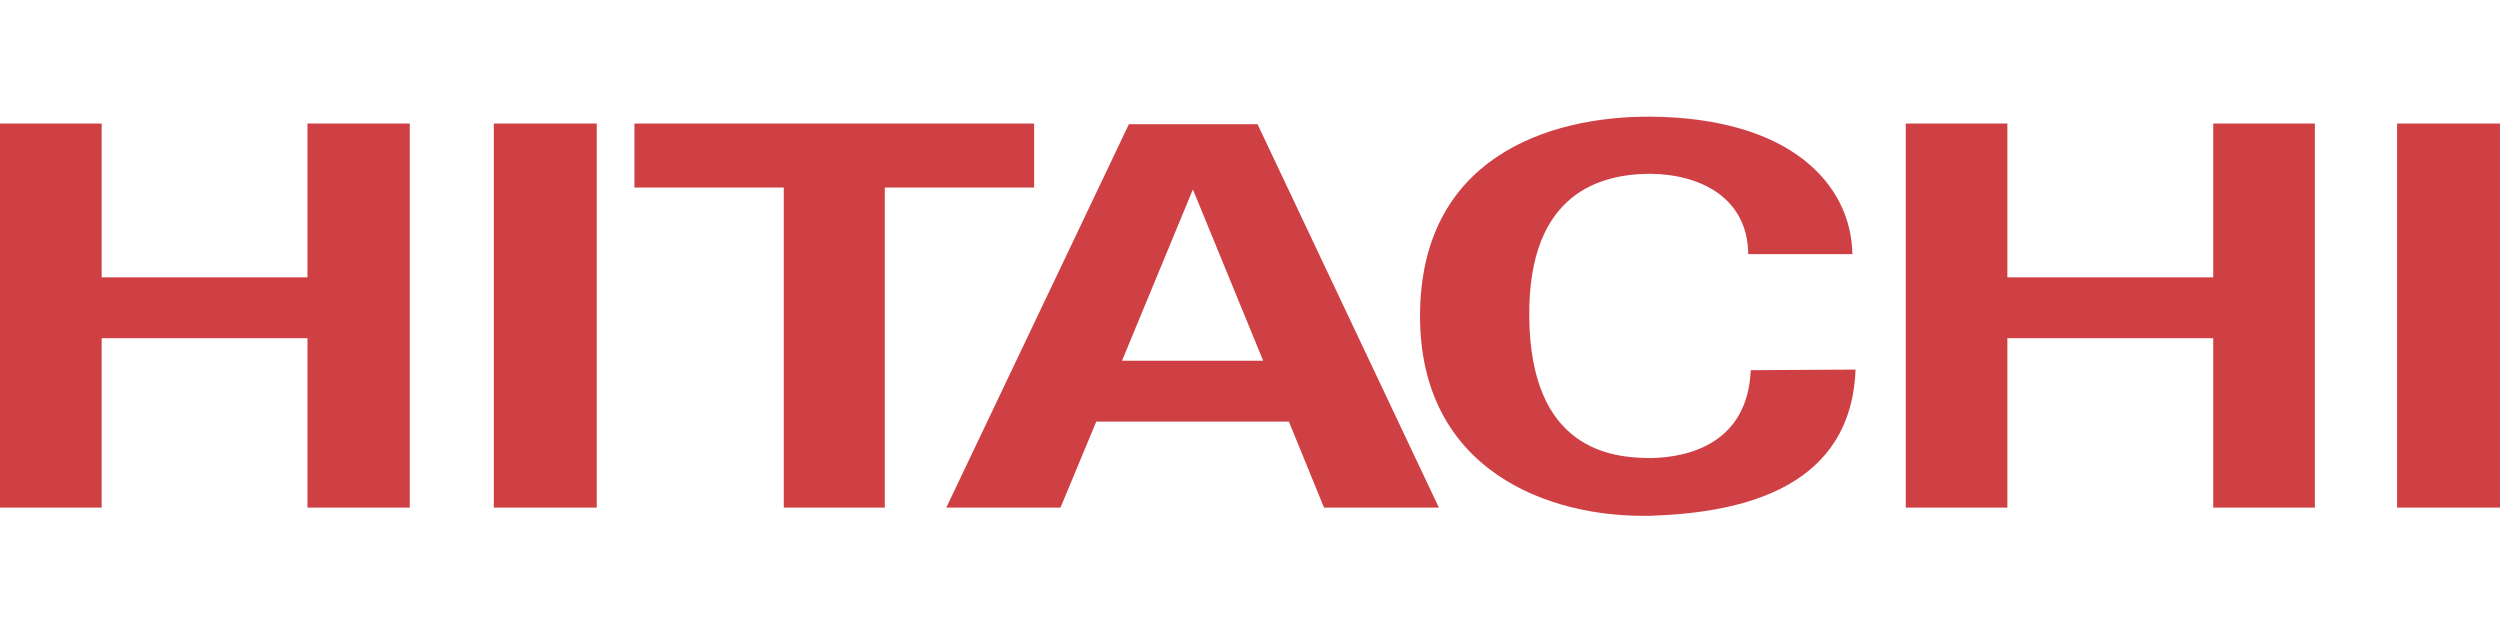 <?xml version="1.0" encoding="UTF-8"?> <svg xmlns="http://www.w3.org/2000/svg" width="150" height="38" viewBox="0 0 150 38" fill="none"><rect width="150" height="38" fill="white"></rect><path fill-rule="evenodd" clip-rule="evenodd" d="M114.346 7.414H120.443V16.639H132.794V7.414H138.892V30.457H132.794V20.291H120.443V30.457H114.346V7.414ZM0 7.414H6.1V16.639H18.448V7.414H24.586V30.457H18.448V20.291H6.1V30.457H0V7.414ZM29.63 7.414H35.806V30.457H29.63V7.414ZM143.825 7.414H150V30.457H143.825V7.414ZM38.065 7.414H62.048V11.254H53.088V30.457H47.026V11.254H38.065V7.414ZM67.319 21.646L71.574 11.367L75.791 21.646H67.319ZM77.334 25.298L79.443 30.457H86.334L75.452 7.452H67.734L56.777 30.457H63.629L65.776 25.298H77.334ZM104.894 15.246H111.145C111.068 11.066 107.455 7.076 99.058 7C92.809 6.963 85.241 9.523 85.202 18.898C85.165 28.197 92.883 31.096 99.058 30.946C104.743 30.758 111.068 29.177 111.334 22.174L105.045 22.211C104.857 26.58 101.356 27.445 99.059 27.483C96.687 27.483 91.829 26.994 91.756 19.012C91.681 11.482 96.123 10.428 99.059 10.428C101.958 10.464 104.857 11.82 104.894 15.246Z" fill="#CF4044"></path></svg> 